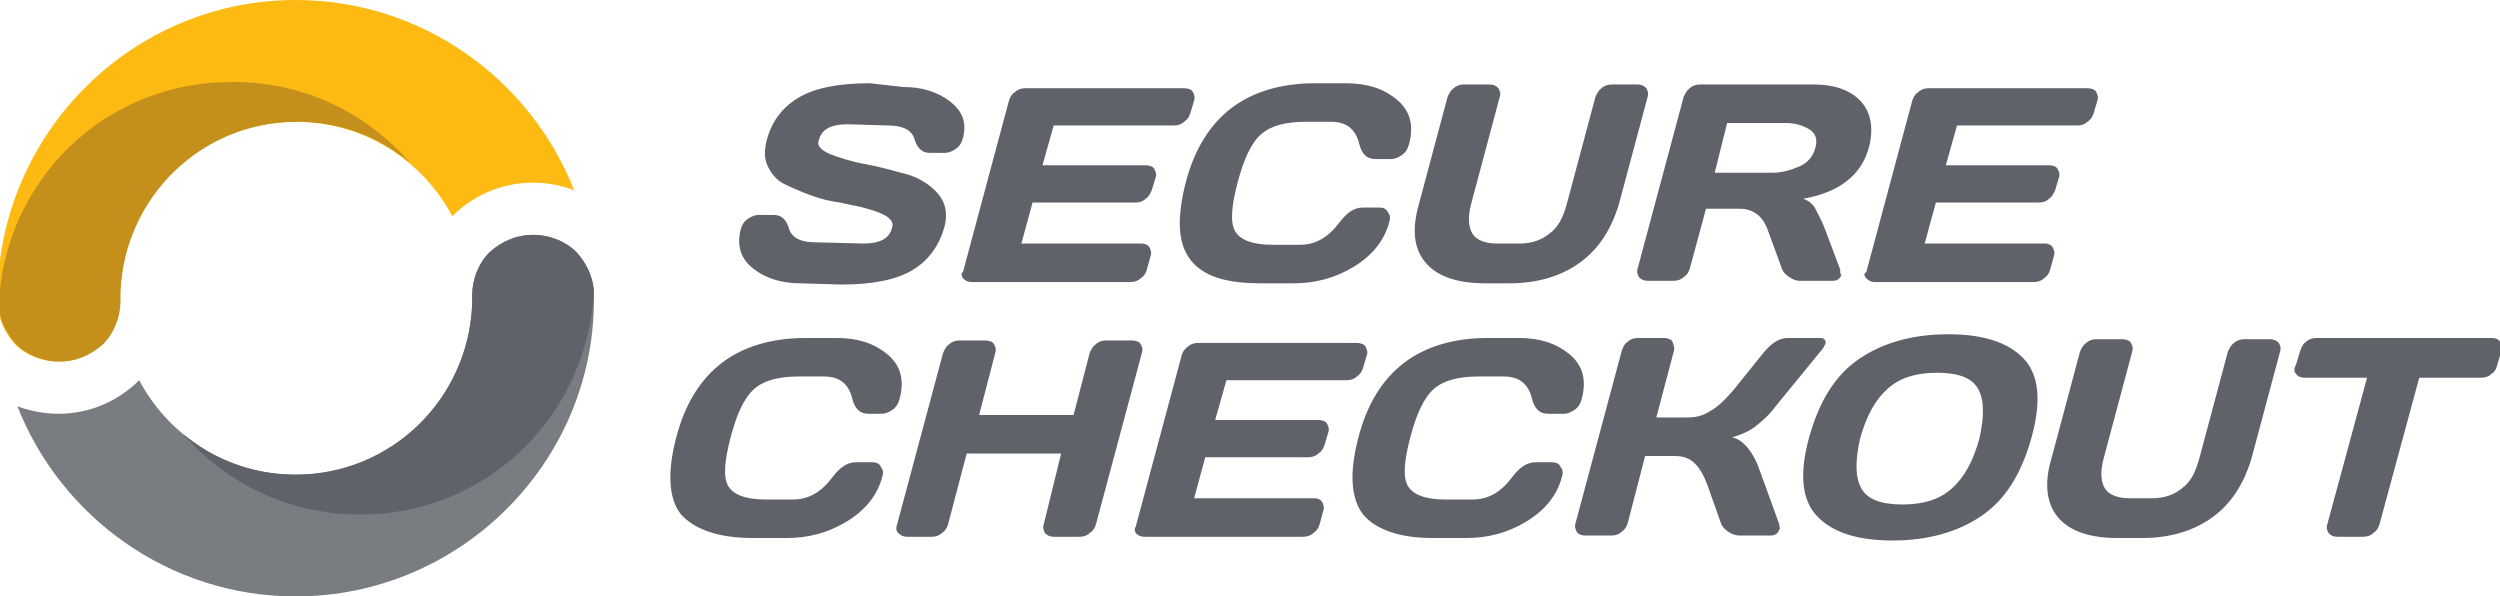 <?xml version="1.0" encoding="UTF-8"?>
<!-- Generator: Adobe Illustrator 28.2.0, SVG Export Plug-In . SVG Version: 6.00 Build 0)  -->
<svg xmlns="http://www.w3.org/2000/svg" xmlns:xlink="http://www.w3.org/1999/xlink" version="1.1" id="Layer_1" x="0px" y="0px" viewBox="0 0 201.2 48" style="enable-background:new 0 0 201.2 48;" xml:space="preserve">
<style type="text/css">
	.st0{fill:#797D82;}
	.st1{fill:#FDBA12;}
	.st2{fill:#C48F1B;}
	.st3{fill:#5F6369;}
</style>
<g>
	<g>
		<g>
			<path class="st0" d="M47.8,23.8c0-1.3-0.5-2.5-1.4-3.5c-0.9-0.9-2.2-1.4-3.5-1.4c-1.3,0-2.5,0.5-3.5,1.4     c-0.9,0.9-1.4,2.2-1.4,3.5l0,0.1c0,0,0,0.1,0,0.1c0,0,0,0.1,0,0.1l0,0.4h0c-0.3,7.6-6.5,13.7-14.2,13.7c-5.5,0-10.2-3.1-12.6-7.6     c0,0,0,0,0,0c-1.7,1.7-4,2.7-6.5,2.7c-1.1,0-2.2-0.2-3.3-0.6C4.9,41.6,13.6,48,23.8,48c13.1,0,23.9-10.6,24-23.7V23.8z"></path>
			<path class="st1" d="M-0.2,24.2c0,1.3,0.5,2.5,1.4,3.5c0.9,0.9,2.2,1.4,3.5,1.4c1.3,0,2.5-0.5,3.5-1.4c0.9-0.9,1.4-2.2,1.4-3.5     l0-0.1c0,0,0-0.1,0-0.1c0,0,0-0.1,0-0.1l0-0.4h0c0.3-7.6,6.5-13.7,14.2-13.7c5.5,0,10.2,3.1,12.6,7.6c0,0,0,0,0,0     c1.7-1.7,4-2.7,6.5-2.7c1.1,0,2.2,0.2,3.3,0.6C42.7,6.4,34,0,23.8,0C10.7,0,0,10.6-0.2,23.7V24.2z"></path>
			<path class="st2" d="M-0.1,24.6c0.1,1.2,0.6,2.2,1.4,3.1c0.9,0.9,2.2,1.4,3.5,1.4c1.3,0,2.5-0.5,3.5-1.4c0.9-0.9,1.4-2.2,1.4-3.5     v-0.1c0,0,0-0.1,0-0.1c0,0,0-0.1,0-0.1l0-0.4h0c0.3-7.6,6.5-13.7,14.2-13.7c3.5,0,6.6,1.2,9.1,3.3c-3.5-4-8.5-6.5-14.2-6.5     C8.5,6.5,0.3,14.5-0.1,24.6z"></path>
			<path class="st3" d="M47.8,23.4c-0.1-1.2-0.6-2.2-1.4-3.1c-0.9-0.9-2.2-1.4-3.5-1.4c-1.3,0-2.5,0.5-3.5,1.4     c-0.9,0.9-1.4,2.2-1.4,3.5v0.1c0,0,0,0.1,0,0.1c0,0,0,0.1,0,0.1l0,0.4h0c-0.3,7.6-6.5,13.7-14.2,13.7c-3.5,0-6.6-1.2-9.1-3.3     c3.5,4,8.5,6.5,14.2,6.5C39.1,41.5,47.3,33.5,47.8,23.4z"></path>
		</g>
	</g>
	<g>
		<path class="st3" d="M184.8,30.1c0.1,0.2,0.4,0.3,0.7,0.3h5l-3.2,11.8c-0.1,0.3,0,0.5,0.1,0.7c0.2,0.2,0.4,0.3,0.7,0.3h2.1    c0.3,0,0.6-0.1,0.8-0.3c0.3-0.2,0.4-0.4,0.5-0.7l3.2-11.8h5c0.3,0,0.6-0.1,0.8-0.3c0.3-0.2,0.4-0.4,0.5-0.8l0.3-1    c0.1-0.3,0-0.6-0.1-0.8c-0.1-0.2-0.4-0.3-0.7-0.3h-14.1c-0.3,0-0.6,0.1-0.8,0.3c-0.3,0.2-0.4,0.5-0.5,0.8l-0.3,1    C184.6,29.7,184.6,29.9,184.8,30.1 M165.6,41.6c0.9,1.1,2.5,1.7,4.8,1.7h2c2.3,0,4.2-0.6,5.7-1.7c1.5-1.1,2.5-2.7,3.1-4.7l2.3-8.6    c0.1-0.3,0-0.5-0.1-0.7c-0.2-0.2-0.4-0.3-0.7-0.3h-2.1c-0.3,0-0.6,0.1-0.8,0.3c-0.3,0.2-0.4,0.5-0.5,0.7l-2.3,8.6    c-0.3,1.1-0.7,1.9-1.4,2.4c-0.6,0.5-1.4,0.8-2.4,0.8h-1.8c-1,0-1.7-0.3-2-0.8c-0.3-0.5-0.4-1.3-0.1-2.4l2.3-8.6    c0.1-0.3,0-0.5-0.1-0.7s-0.4-0.3-0.7-0.3h-2.1c-0.3,0-0.6,0.1-0.8,0.3c-0.3,0.2-0.4,0.5-0.5,0.7l-2.3,8.6    C164.5,38.9,164.7,40.5,165.6,41.6 M159.3,35.3c-0.5,1.8-1.2,3.1-2.2,4c-1,0.9-2.3,1.3-4,1.3c-1.7,0-2.8-0.4-3.3-1.3    c-0.5-0.9-0.5-2.2-0.1-4c0.5-1.8,1.2-3.1,2.2-4c1-0.9,2.3-1.3,4-1.3c1.7,0,2.8,0.4,3.3,1.3C159.7,32.2,159.7,33.5,159.3,35.3     M163.5,35.2c0.8-2.9,0.6-5-0.6-6.3c-1.2-1.3-3.2-2-6.1-2s-5.3,0.7-7.2,2c-1.9,1.3-3.2,3.4-4,6.3c-0.8,2.9-0.6,5,0.6,6.3    c1.2,1.3,3.2,2,6.1,2c2.9,0,5.3-0.7,7.2-2C161.4,40.2,162.7,38.1,163.5,35.2 M143.2,42.2l-1.6-4.4c-0.2-0.6-0.5-1.2-0.9-1.7    c-0.4-0.5-0.8-0.8-1.3-0.9c0.7-0.2,1.4-0.5,1.9-0.9c0.5-0.4,1.1-0.9,1.6-1.6l3.6-4.4c0.2-0.2,0.3-0.4,0.4-0.6    c0.1-0.3-0.1-0.5-0.4-0.5h-2.6c-0.7,0-1.3,0.4-1.9,1.1l-2.5,3.1c-0.7,0.8-1.3,1.4-1.9,1.7c-0.6,0.4-1.2,0.5-1.9,0.5h-2.4l1.4-5.3    c0.1-0.3,0-0.5-0.1-0.8c-0.1-0.2-0.4-0.3-0.7-0.3h-2.1c-0.3,0-0.6,0.1-0.8,0.3c-0.3,0.2-0.4,0.5-0.5,0.8l-3.7,13.8    c-0.1,0.3,0,0.5,0.1,0.7c0.1,0.2,0.4,0.3,0.7,0.3h2.1c0.3,0,0.6-0.1,0.8-0.3c0.3-0.2,0.4-0.4,0.5-0.7l1.4-5.4h2.4    c0.7,0,1.2,0.2,1.6,0.6s0.7,0.9,1,1.7l1.1,3.1c0.1,0.3,0.3,0.5,0.6,0.7c0.3,0.2,0.6,0.3,0.9,0.3h2.5c0.4,0,0.6-0.2,0.7-0.5    C143.3,42.6,143.2,42.4,143.2,42.2 M115.3,43.3h2.7c1.7,0,3.3-0.4,4.8-1.3c1.5-0.9,2.5-2.1,2.9-3.6c0.1-0.3,0.1-0.6-0.1-0.8    c-0.1-0.3-0.4-0.4-0.7-0.4h-1.3c-0.7,0-1.3,0.4-1.9,1.2c-0.9,1.2-1.9,1.8-3.2,1.8h-2.2c-1.6,0-2.6-0.4-3-1.1    c-0.4-0.7-0.3-2,0.2-3.9c0.5-1.9,1.1-3.2,1.9-3.9c0.8-0.7,2-1,3.6-1h2c1.3,0,2,0.6,2.3,1.8c0.2,0.8,0.6,1.2,1.3,1.2h1.3    c0.2,0,0.5-0.1,0.8-0.3s0.5-0.5,0.6-0.9c0.4-1.5,0.1-2.7-1-3.6c-1.1-0.9-2.4-1.3-4.1-1.3h-2.5c-2.7,0-5,0.7-6.7,2    c-1.7,1.3-3,3.3-3.7,6.1c-0.7,2.7-0.6,4.8,0.4,6.1C110.7,42.6,112.6,43.3,115.3,43.3 M91.4,42.9c0.2,0.2,0.4,0.3,0.7,0.3h12.8    c0.3,0,0.6-0.1,0.8-0.3c0.3-0.2,0.4-0.4,0.5-0.7l0.3-1.1c0.1-0.3,0-0.5-0.1-0.7c-0.1-0.2-0.4-0.3-0.6-0.3h-9.7l0.9-3.3h8.3    c0.3,0,0.6-0.1,0.8-0.3c0.3-0.2,0.4-0.4,0.5-0.7l0.3-1c0.1-0.3,0-0.5-0.1-0.7c-0.1-0.2-0.4-0.3-0.7-0.3h-8.3l0.9-3.2h9.7    c0.3,0,0.6-0.1,0.8-0.3c0.3-0.2,0.4-0.4,0.5-0.7l0.3-1c0.1-0.3,0-0.5-0.1-0.7c-0.1-0.2-0.4-0.3-0.7-0.3H96.4    c-0.3,0-0.6,0.1-0.8,0.3c-0.3,0.2-0.4,0.4-0.5,0.7l-3.7,13.8C91.3,42.5,91.3,42.7,91.4,42.9 M72.3,42.9c0.2,0.2,0.4,0.3,0.7,0.3    H75c0.3,0,0.6-0.1,0.8-0.3c0.3-0.2,0.4-0.4,0.5-0.7l1.5-5.7h7.6L84,42.2c-0.1,0.3,0,0.5,0.1,0.7c0.2,0.2,0.4,0.3,0.7,0.3h2.1    c0.3,0,0.6-0.1,0.8-0.3c0.3-0.2,0.4-0.4,0.5-0.7l3.7-13.8c0.1-0.3,0-0.5-0.1-0.7c-0.1-0.2-0.4-0.3-0.7-0.3H89    c-0.3,0-0.6,0.1-0.8,0.3c-0.3,0.2-0.4,0.5-0.5,0.7l-1.3,5h-7.6l1.3-5c0.1-0.3,0-0.5-0.1-0.7c-0.1-0.2-0.4-0.3-0.7-0.3h-2.1    c-0.3,0-0.6,0.1-0.8,0.3c-0.3,0.2-0.4,0.5-0.5,0.7l-3.7,13.8C72.1,42.5,72.1,42.7,72.3,42.9 M60.6,43.3h2.7c1.7,0,3.3-0.4,4.8-1.3    c1.5-0.9,2.5-2.1,2.9-3.6c0.1-0.3,0.1-0.6-0.1-0.8c-0.1-0.3-0.4-0.4-0.7-0.4h-1.3c-0.7,0-1.3,0.4-1.9,1.2    c-0.9,1.2-1.9,1.8-3.2,1.8h-2.2c-1.6,0-2.6-0.4-3-1.1c-0.4-0.7-0.3-2,0.2-3.9c0.5-1.9,1.1-3.2,1.9-3.9c0.8-0.7,2-1,3.6-1h2    c1.3,0,2,0.6,2.3,1.8c0.2,0.8,0.6,1.2,1.3,1.2H71c0.2,0,0.5-0.1,0.8-0.3s0.5-0.5,0.6-0.9c0.4-1.5,0.1-2.7-1-3.6    c-1.1-0.9-2.4-1.3-4.1-1.3h-2.5c-2.7,0-5,0.7-6.7,2c-1.7,1.3-3,3.3-3.7,6.1c-0.7,2.7-0.6,4.8,0.4,6.1    C55.9,42.6,57.8,43.3,60.6,43.3"></path>
		<path class="st3" d="M150.2,22.4c0.2,0.2,0.4,0.3,0.7,0.3h12.8c0.3,0,0.6-0.1,0.8-0.3c0.3-0.2,0.4-0.4,0.5-0.7l0.3-1.1    c0.1-0.3,0-0.5-0.1-0.7c-0.1-0.2-0.4-0.3-0.6-0.3h-9.7l0.9-3.3h8.3c0.3,0,0.6-0.1,0.8-0.3c0.3-0.2,0.4-0.5,0.5-0.7l0.3-1    c0.1-0.3,0-0.5-0.1-0.7c-0.1-0.2-0.4-0.3-0.7-0.3h-8.3l0.9-3.2h9.7c0.3,0,0.6-0.1,0.8-0.3c0.3-0.2,0.4-0.4,0.5-0.7l0.3-1    c0.1-0.3,0-0.5-0.1-0.7c-0.1-0.2-0.4-0.3-0.7-0.3h-12.8c-0.3,0-0.6,0.1-0.8,0.3c-0.3,0.2-0.4,0.4-0.5,0.7l-3.7,13.8    C150,22,150,22.2,150.2,22.4 M139,9.9h4.7c0.8,0,1.4,0.2,1.9,0.5c0.5,0.3,0.7,0.8,0.5,1.5c-0.2,0.7-0.6,1.2-1.3,1.5    c-0.7,0.3-1.4,0.5-2.1,0.5H138L139,9.9z M148.1,21.7l-1.2-3.2c-0.3-0.8-0.6-1.3-0.8-1.7s-0.6-0.7-1-0.8c2.9-0.5,4.7-1.9,5.3-4.1    c0.4-1.5,0.2-2.8-0.6-3.7c-0.8-0.9-2.1-1.4-3.8-1.4h-9.2c-0.3,0-0.6,0.1-0.8,0.3c-0.3,0.2-0.4,0.5-0.5,0.7l-3.7,13.8    c-0.1,0.3,0,0.5,0.1,0.7c0.2,0.2,0.4,0.3,0.7,0.3h2.1c0.3,0,0.6-0.1,0.8-0.3c0.3-0.2,0.4-0.4,0.5-0.7l1.3-4.8h2.7    c1.1,0,1.9,0.6,2.3,1.8l1.1,3c0.1,0.3,0.3,0.5,0.6,0.7c0.3,0.2,0.6,0.3,0.8,0.3h2.7c0.4,0,0.6-0.2,0.7-0.5    C148.1,22.1,148.1,21.9,148.1,21.7 M114.7,21.1c0.9,1.1,2.5,1.7,4.8,1.7h2c2.3,0,4.2-0.6,5.7-1.7c1.5-1.1,2.5-2.7,3.1-4.7l2.3-8.6    c0.1-0.3,0-0.5-0.1-0.7c-0.2-0.2-0.4-0.3-0.7-0.3h-2.1c-0.3,0-0.6,0.1-0.8,0.3c-0.3,0.2-0.4,0.5-0.5,0.7l-2.3,8.6    c-0.3,1.1-0.7,1.9-1.4,2.4c-0.6,0.5-1.4,0.8-2.4,0.8h-1.8c-1,0-1.7-0.3-2-0.8c-0.3-0.5-0.4-1.3-0.1-2.4l2.3-8.6    c0.1-0.3,0-0.5-0.1-0.7c-0.2-0.2-0.4-0.3-0.7-0.3h-2.1c-0.3,0-0.6,0.1-0.8,0.3c-0.3,0.2-0.4,0.5-0.5,0.7l-2.3,8.6    C113.6,18.5,113.8,20,114.7,21.1 M101.4,22.8h2.7c1.7,0,3.3-0.4,4.8-1.3c1.5-0.9,2.5-2.1,2.9-3.6c0.1-0.3,0.1-0.6-0.1-0.8    c-0.1-0.3-0.4-0.4-0.7-0.4h-1.3c-0.7,0-1.3,0.4-1.9,1.2c-0.9,1.2-1.9,1.8-3.2,1.8h-2.2c-1.6,0-2.6-0.4-3-1.1    c-0.4-0.7-0.3-2,0.2-3.9c0.5-1.9,1.1-3.2,1.9-3.9s2-1,3.6-1h2c1.3,0,2,0.6,2.3,1.8c0.2,0.8,0.6,1.2,1.3,1.2h1.3    c0.2,0,0.5-0.1,0.8-0.3c0.3-0.2,0.5-0.5,0.6-0.9c0.4-1.5,0.1-2.7-1-3.6c-1.1-0.9-2.4-1.3-4.1-1.3h-2.5c-2.7,0-5,0.7-6.7,2    c-1.7,1.3-3,3.3-3.7,6.1s-0.6,4.8,0.4,6.1C96.8,22.2,98.6,22.8,101.4,22.8 M77.5,22.4c0.2,0.2,0.4,0.3,0.7,0.3h12.8    c0.3,0,0.6-0.1,0.8-0.3c0.3-0.2,0.4-0.4,0.5-0.7l0.3-1.1c0.1-0.3,0-0.5-0.1-0.7c-0.1-0.2-0.4-0.3-0.6-0.3h-9.7l0.9-3.3h8.3    c0.3,0,0.6-0.1,0.8-0.3c0.3-0.2,0.4-0.5,0.5-0.7l0.3-1c0.1-0.3,0-0.5-0.1-0.7c-0.1-0.2-0.4-0.3-0.7-0.3h-8.3l0.9-3.2h9.7    c0.3,0,0.6-0.1,0.8-0.3c0.3-0.2,0.4-0.4,0.5-0.7l0.3-1c0.1-0.3,0-0.5-0.1-0.7c-0.1-0.2-0.4-0.3-0.7-0.3H82.5    c-0.3,0-0.6,0.1-0.8,0.3c-0.3,0.2-0.4,0.4-0.5,0.7l-3.7,13.8C77.3,22,77.4,22.2,77.5,22.4 M60.6,21.6c1,0.8,2.3,1.2,3.8,1.2    l3.3,0.1c2.6,0,4.5-0.4,5.8-1.2c1.3-0.8,2.1-2,2.5-3.4c0.3-1.1,0.1-2-0.5-2.7c-0.6-0.7-1.5-1.3-2.6-1.6c-1.1-0.3-2.2-0.6-3.3-0.8    c-1.1-0.2-2-0.5-2.8-0.8c-0.7-0.3-1.1-0.7-0.9-1.1c0.2-0.9,1-1.3,2.3-1.3l3.3,0.1c1.2,0,1.9,0.4,2.1,1.1c0.2,0.7,0.6,1.1,1.2,1.1    h1.3c0.2,0,0.5-0.1,0.8-0.3c0.3-0.2,0.5-0.5,0.6-0.9c0.3-1.2,0-2.1-1-2.9c-1-0.8-2.3-1.2-3.8-1.2L70,6.7c-2.6,0-4.5,0.4-5.8,1.2    c-1.3,0.8-2.1,1.9-2.5,3.4c-0.2,0.8-0.2,1.5,0.1,2.1c0.3,0.6,0.7,1.1,1.3,1.4c0.6,0.3,1.3,0.6,2.1,0.9s1.6,0.5,2.4,0.6    c0.8,0.2,1.6,0.3,2.2,0.5c1.5,0.4,2.2,0.9,2,1.5c-0.2,0.9-1,1.3-2.3,1.3l-3.9-0.1c-1.2,0-1.9-0.4-2.1-1.1    c-0.2-0.7-0.6-1.1-1.2-1.1h-1.3c-0.2,0-0.5,0.1-0.8,0.3c-0.3,0.2-0.5,0.5-0.6,0.9C59.3,19.8,59.6,20.8,60.6,21.6"></path>
	</g>
</g>
</svg>
